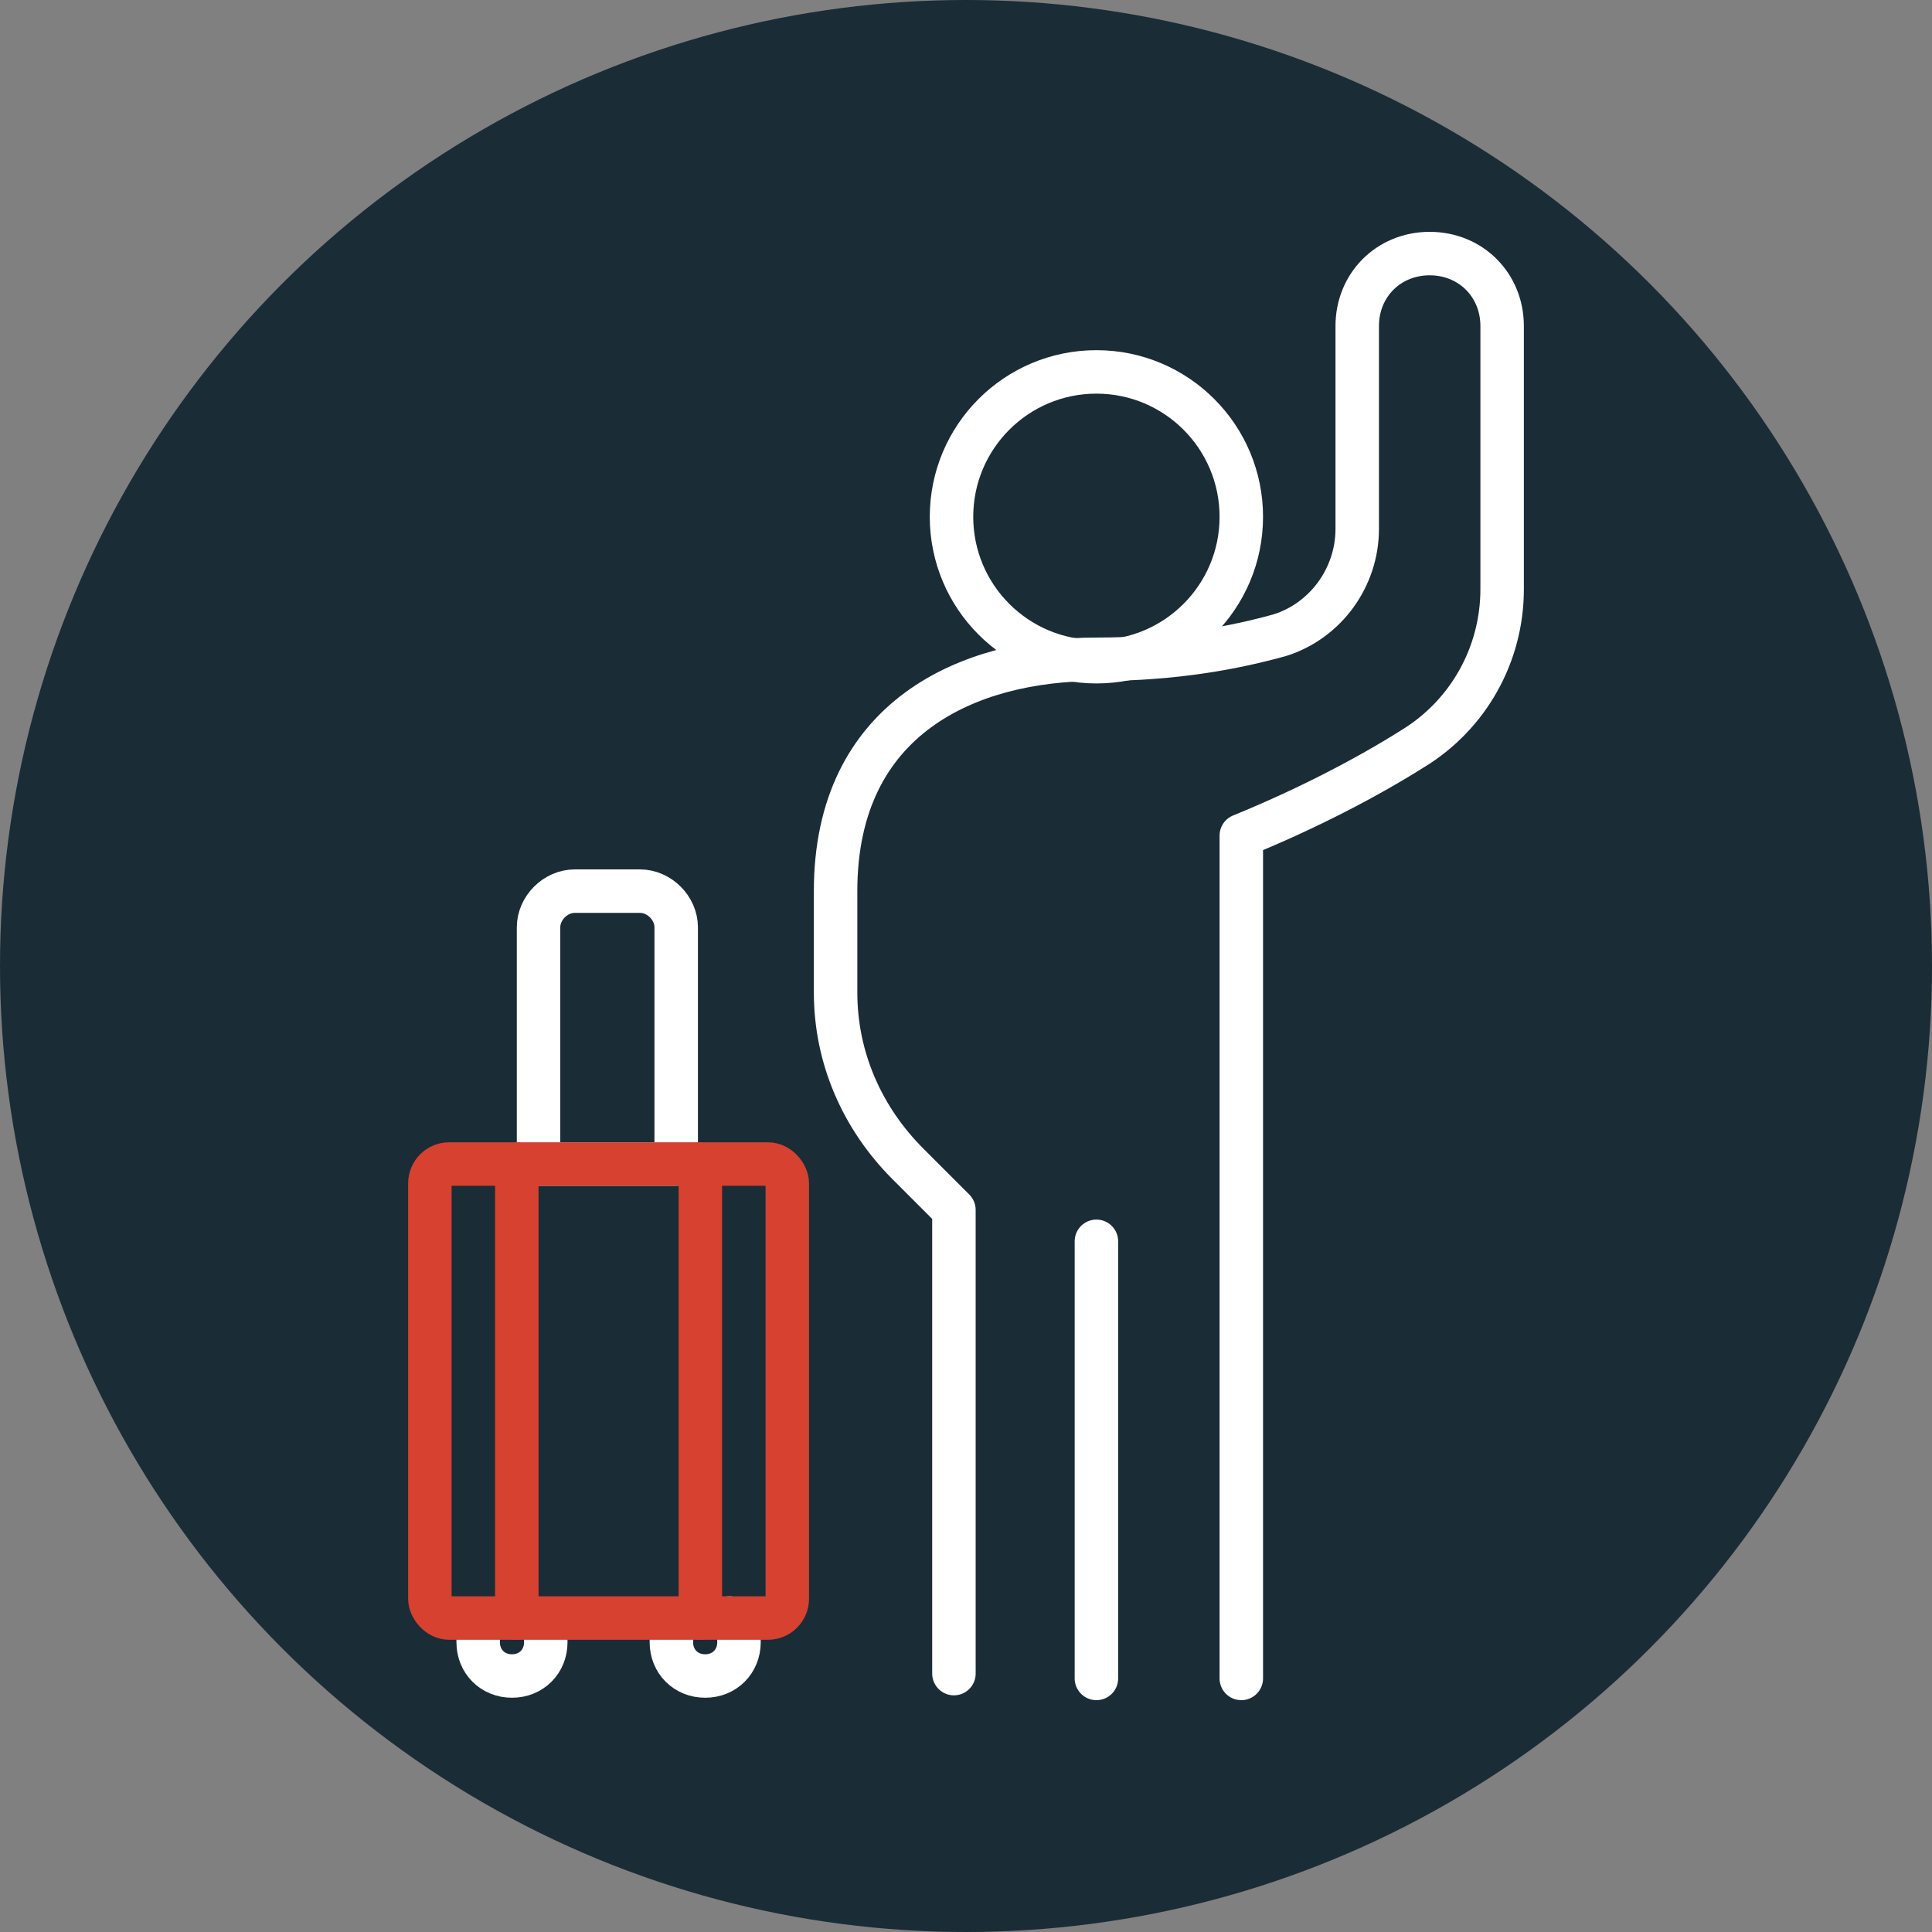 <?xml version="1.0" encoding="UTF-8"?> <svg xmlns="http://www.w3.org/2000/svg" xmlns:i="http://ns.adobe.com/AdobeIllustrator/10.0/" id="Layer_1" version="1.1" viewBox="0 0 80 80"><rect x="0" y="0" width="80" height="80" fill="#808080" stroke="none"/><defs><style> .st0, .st1 { stroke-linecap: round; } .st0, .st1, .st2 { fill: none; stroke-width: 1.8px; } .st0, .st2 { stroke: #d64130; stroke-miterlimit: 10; } .st1 { stroke: #fff; stroke-linejoin: round; } .st3 { fill: #1a2c36; } </style></defs><circle class="st3" cx="40" cy="40" r="40"></circle><g><g><circle class="st1" cx="45.4" cy="21.4" r="6"></circle><path class="st1" d="M51.4,69.5v-34.9h0c2.7-1.1,5.2-2.4,7.1-3.6,2.3-1.4,3.7-3.9,3.7-6.6v-10.9c0-1.7-1.3-3-3-3h0c-1.7,0-3,1.3-3,3v8.4c0,2-1.3,3.8-3.2,4.4-1.8.5-4.3,1-7.6,1-5.3,0-10.8,2.4-10.8,9.6v4.2c0,2.7,1.1,5.2,3,7.1l1.9,1.9v19.2"></path></g><line class="st1" x1="45.4" y1="69.5" x2="45.4" y2="51.4"></line><g><path class="st1" d="M23.9,36.9h2.6c.8,0,1.5.7,1.5,1.5v9.8h-5.7v-9.8c0-.8.7-1.5,1.5-1.5Z"></path><g><path class="st1" d="M22.2,67c.3.3.4.6.4,1,0,.8-.6,1.4-1.4,1.4s-1.4-.6-1.4-1.4.1-.7.3-.9"></path><path class="st1" d="M30.2,67c.3.3.4.6.4,1,0,.8-.6,1.4-1.4,1.4s-1.4-.6-1.4-1.4.1-.7.3-.9"></path></g><g><rect class="st2" x="17.8" y="48.2" width="14.8" height="18.8" rx=".8" ry=".8"></rect><g><line class="st0" x1="21.4" y1="48.2" x2="21.4" y2="67"></line><line class="st0" x1="29" y1="48.2" x2="29" y2="67"></line></g></g></g></g></svg> 
